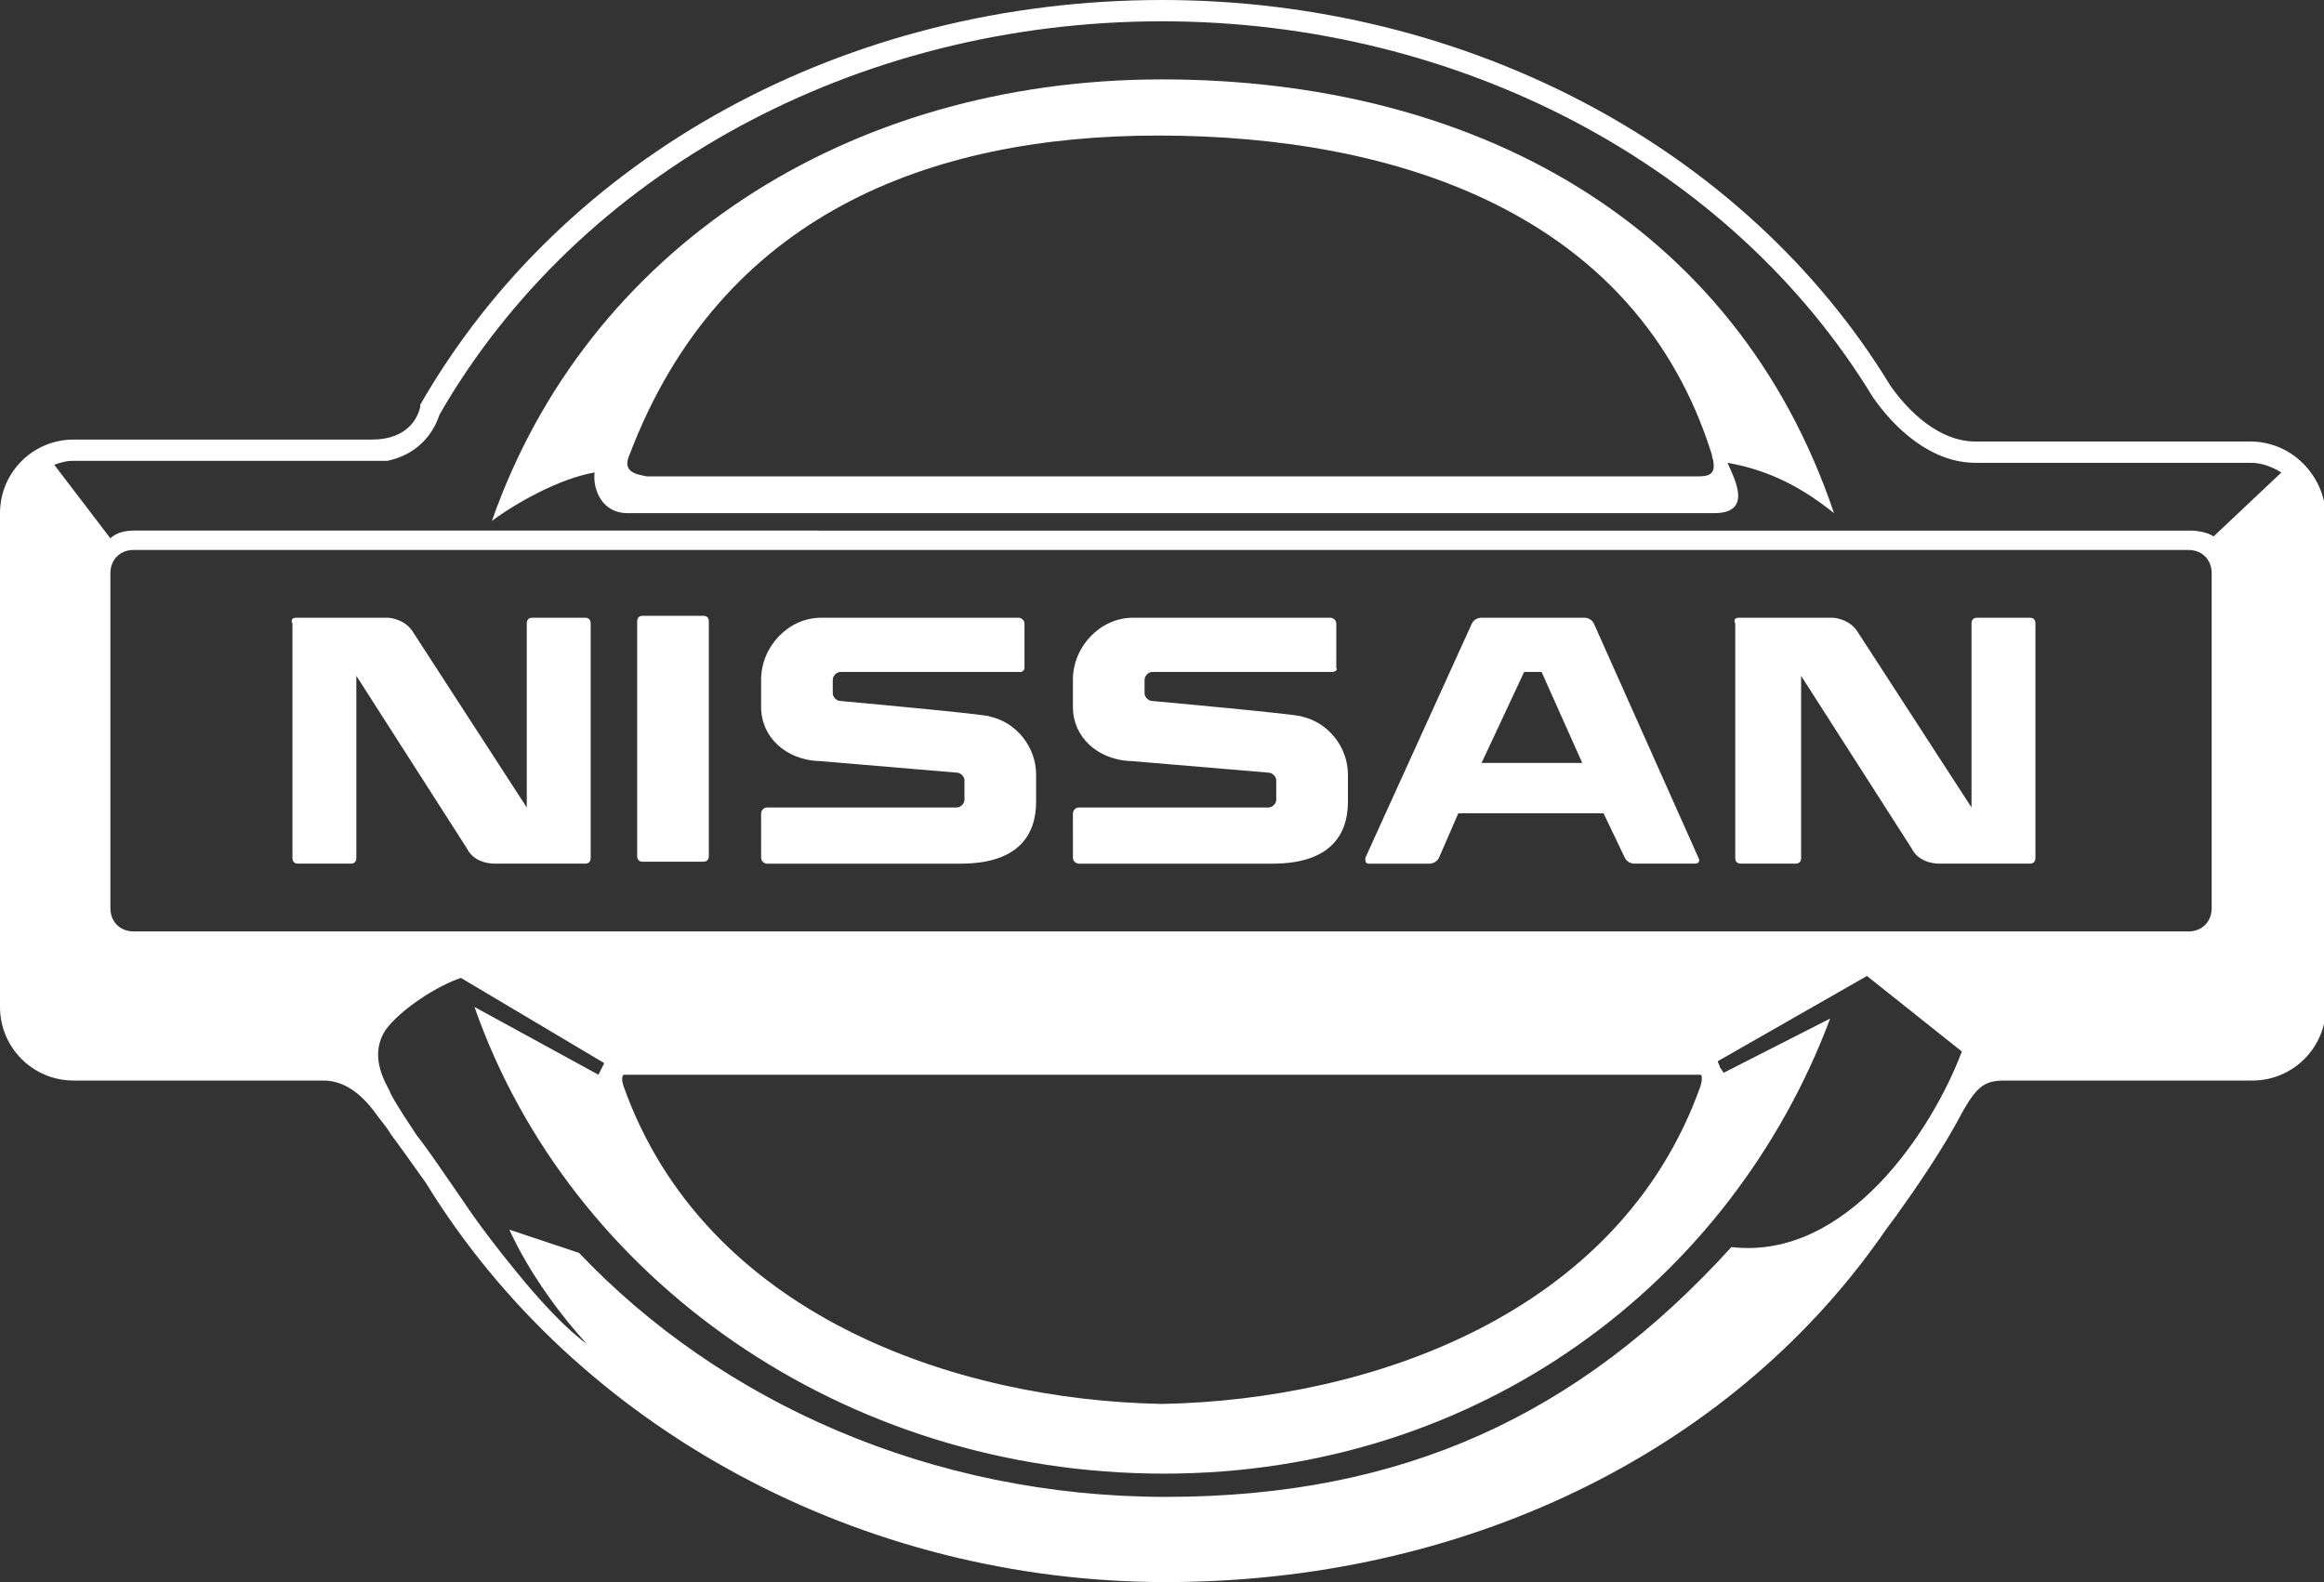<svg xmlns="http://www.w3.org/2000/svg" width="120" height="81.7" viewBox="0 0 120 81.7"><rect x="0" y="0" width="120" height="81.7" fill="#333333" stroke="none"/><path fill="#FFF" d="M116.2 22.8H102c-1.9 0-3.5-1.6-4.4-2.9C90.1 7.6 75.7 0 60 0 43.7 0 29.1 8 21.7 20.9v.1c-.1.5-.6 1.7-2.5 1.7H3.8c-2.1 0-3.8 1.7-3.8 3.8V52c0 2.1 1.7 3.8 3.8 3.8h12.9c1 0 1.9.6 2.7 1.7.2.3.5.6.8 1.1.6.8 1.3 1.8 1.8 2.5 7.8 12.7 22.5 20.6 38.2 20.6 15.3 0 29-6.6 36.9-17.8.2-.3.5-.7.8-1.1 1-1.4 2.4-3.4 3.5-5.5.7-1.2 1.1-1.5 2.1-1.5h12.8c2.1 0 3.8-1.7 3.8-3.8V26.6c-.1-2.1-1.8-3.8-3.9-3.8m-96.2 1c1.4-.3 2.3-1.2 2.7-2.4C29.9 8.9 44.2 1.1 60 1.1c15.3 0 29.4 7.4 36.7 19.4 1.1 1.6 3 3.4 5.3 3.4h14.2c.6 0 1.1.2 1.6.5l-3.5 3.3c-.3-.2-.8-.3-1.2-.3H6.9c-.4 0-.9.1-1.2.4L2.8 24c.3-.1.6-.2.9-.2H20zm10.3 45.6c-1.1-.8-2.4-2.2-3.7-3.8-.9-1.1-1.9-2.4-2.7-3.6-.9-1.3-1.7-2.5-2.4-3.4-.8-1.2-1.3-2-1.4-2.3-.5-.9-.9-2-.2-3.1.8-1.1 2.7-2.3 3.9-2.7l7.4 4.4-.3.6-6.4-3.5c4.9 14 19 24.1 35.6 24.1 16.3 0 29.3-9.9 34.4-23.5L89 55.4l-.2-.3c0-.1-.1-.2-.1-.3l7.7-4.4 4.9 3.9c-1.5 4-5.9 10.8-11.9 10.1-7.9 8.7-17 12.9-29.2 12.9-12.1 0-23-4.9-30.3-12.6l-3.6-1.2c1.1 2.4 2.8 4.6 4 5.9 0-.1 0 0 0 0m57.5-13.3C83.6 67.9 70.7 72.3 60 72.5c-10.7-.2-23.6-4.6-27.8-16.4-.1-.3-.1-.5 0-.6h55.6c.1 0 .1.3 0 .6m26.4-26.5v17.3c0 .7-.5 1.2-1.2 1.2H6.9c-.7 0-1.2-.5-1.2-1.2V29.6c0-.7.5-1.2 1.2-1.2H113c.7 0 1.2.5 1.2 1.2"/><path fill="#FFF" d="M32.4 26.5h56.1c2 0 1.1-1.7.7-2.6 2.3.4 4 1.4 5.5 2.6C89.6 11.4 76 4.1 60 4.1c-16.3 0-29.7 8.8-34.6 22.8 1.2-.9 3.5-2.2 5.3-2.5-.1.9.4 2.1 1.7 2.1m.1-3C37.2 11.1 48 7 59.8 7c12.3 0 24.7 4 28.6 16.5 0 0 0 .2.1.3 0 0 0-.1-.1-.3.2.8.1 1.1-.7 1.1H33.4c-.5-.1-1.3-.2-.9-1.1"/><path fill-rule="evenodd" clip-rule="evenodd" fill="#FFF" d="M33.2 31.8h3.1c.2 0 .3.1.3.3v12.1c0 .2-.1.3-.3.3h-3.1c-.2 0-.3-.1-.3-.3V32.1c0-.2.1-.3.3-.3m-17.9.1H20c.2 0 .9.1 1.3.7l5.9 9.1v-9.5c0-.2.1-.3.3-.3h2.7c.2 0 .3.1.3.3v12.1c0 .2-.1.3-.3.3h-4.6c-.2 0-1.1 0-1.5-.8l-5.7-8.9v9.4c0 .2-.1.3-.3.3h-2.7c-.2 0-.3-.1-.3-.3V32.2c-.1-.2 0-.3.2-.3zm74.5 0h4.8c.2 0 .9.1 1.3.7l5.9 9.1v-9.5c0-.2.1-.3.3-.3h2.7c.2 0 .3.1.3.3v12.1c0 .2-.1.3-.3.3h-4.6c-.2 0-1.1 0-1.5-.8L93 34.9v9.4c0 .2-.1.3-.3.3h-2.8c-.2 0-.3-.1-.3-.3V32.2c-.1-.2 0-.3.2-.3zm-13.3 7.5h5.2l-2.1-4.7h-.9l-2.2 4.7zm6.3 2.6h-7.5l-1 2.3c-.1.2-.3.3-.5.3h-3.1c-.2 0-.2-.1-.2-.3L76 32.2c.1-.2.3-.3.5-.3h5.3c.2 0 .4.1.5.3l5.4 12.1c.1.2 0 .3-.2.3h-3.1c-.2 0-.4-.1-.5-.3L82.8 42zm-30.1-7.3h-9.3c-.2 0-.4.2-.4.4v.7c0 .2.2.4.4.4 0 0 7.7.7 7.7.8 1.4.3 2.4 1.6 2.4 3v1.4c0 1.7-.9 3.2-3.9 3.2h-10c-.1 0-.3-.1-.3-.3V42c0-.1.1-.3.3-.3h9.8c.2 0 .4-.2.4-.4v-1c0-.2-.2-.4-.4-.4l-7.1-.6h-.1c-1.6-.1-2.9-1.2-2.9-2.8v-1.4c0-1.7 1.4-3.2 3.1-3.2h10.2c.1 0 .3.1.3.3v2.3c0 .1-.1.2-.2.2zm16.1 0h-9.3c-.2 0-.4.2-.4.4v.7c0 .2.2.4.4.4 0 0 7.7.7 7.7.8 1.4.3 2.4 1.6 2.4 3v1.4c0 1.7-.9 3.2-3.9 3.2h-10c-.1 0-.3-.1-.3-.3V42c0-.1.1-.3.3-.3h9.8c.2 0 .4-.2.4-.4v-1c0-.2-.2-.4-.4-.4l-7.1-.6h-.1c-1.6-.1-2.9-1.2-2.9-2.8v-1.4c0-1.7 1.4-3.2 3.1-3.2h10.2c.1 0 .3.1.3.3v2.3c.1.1-.1.2-.2.2z"/></svg>